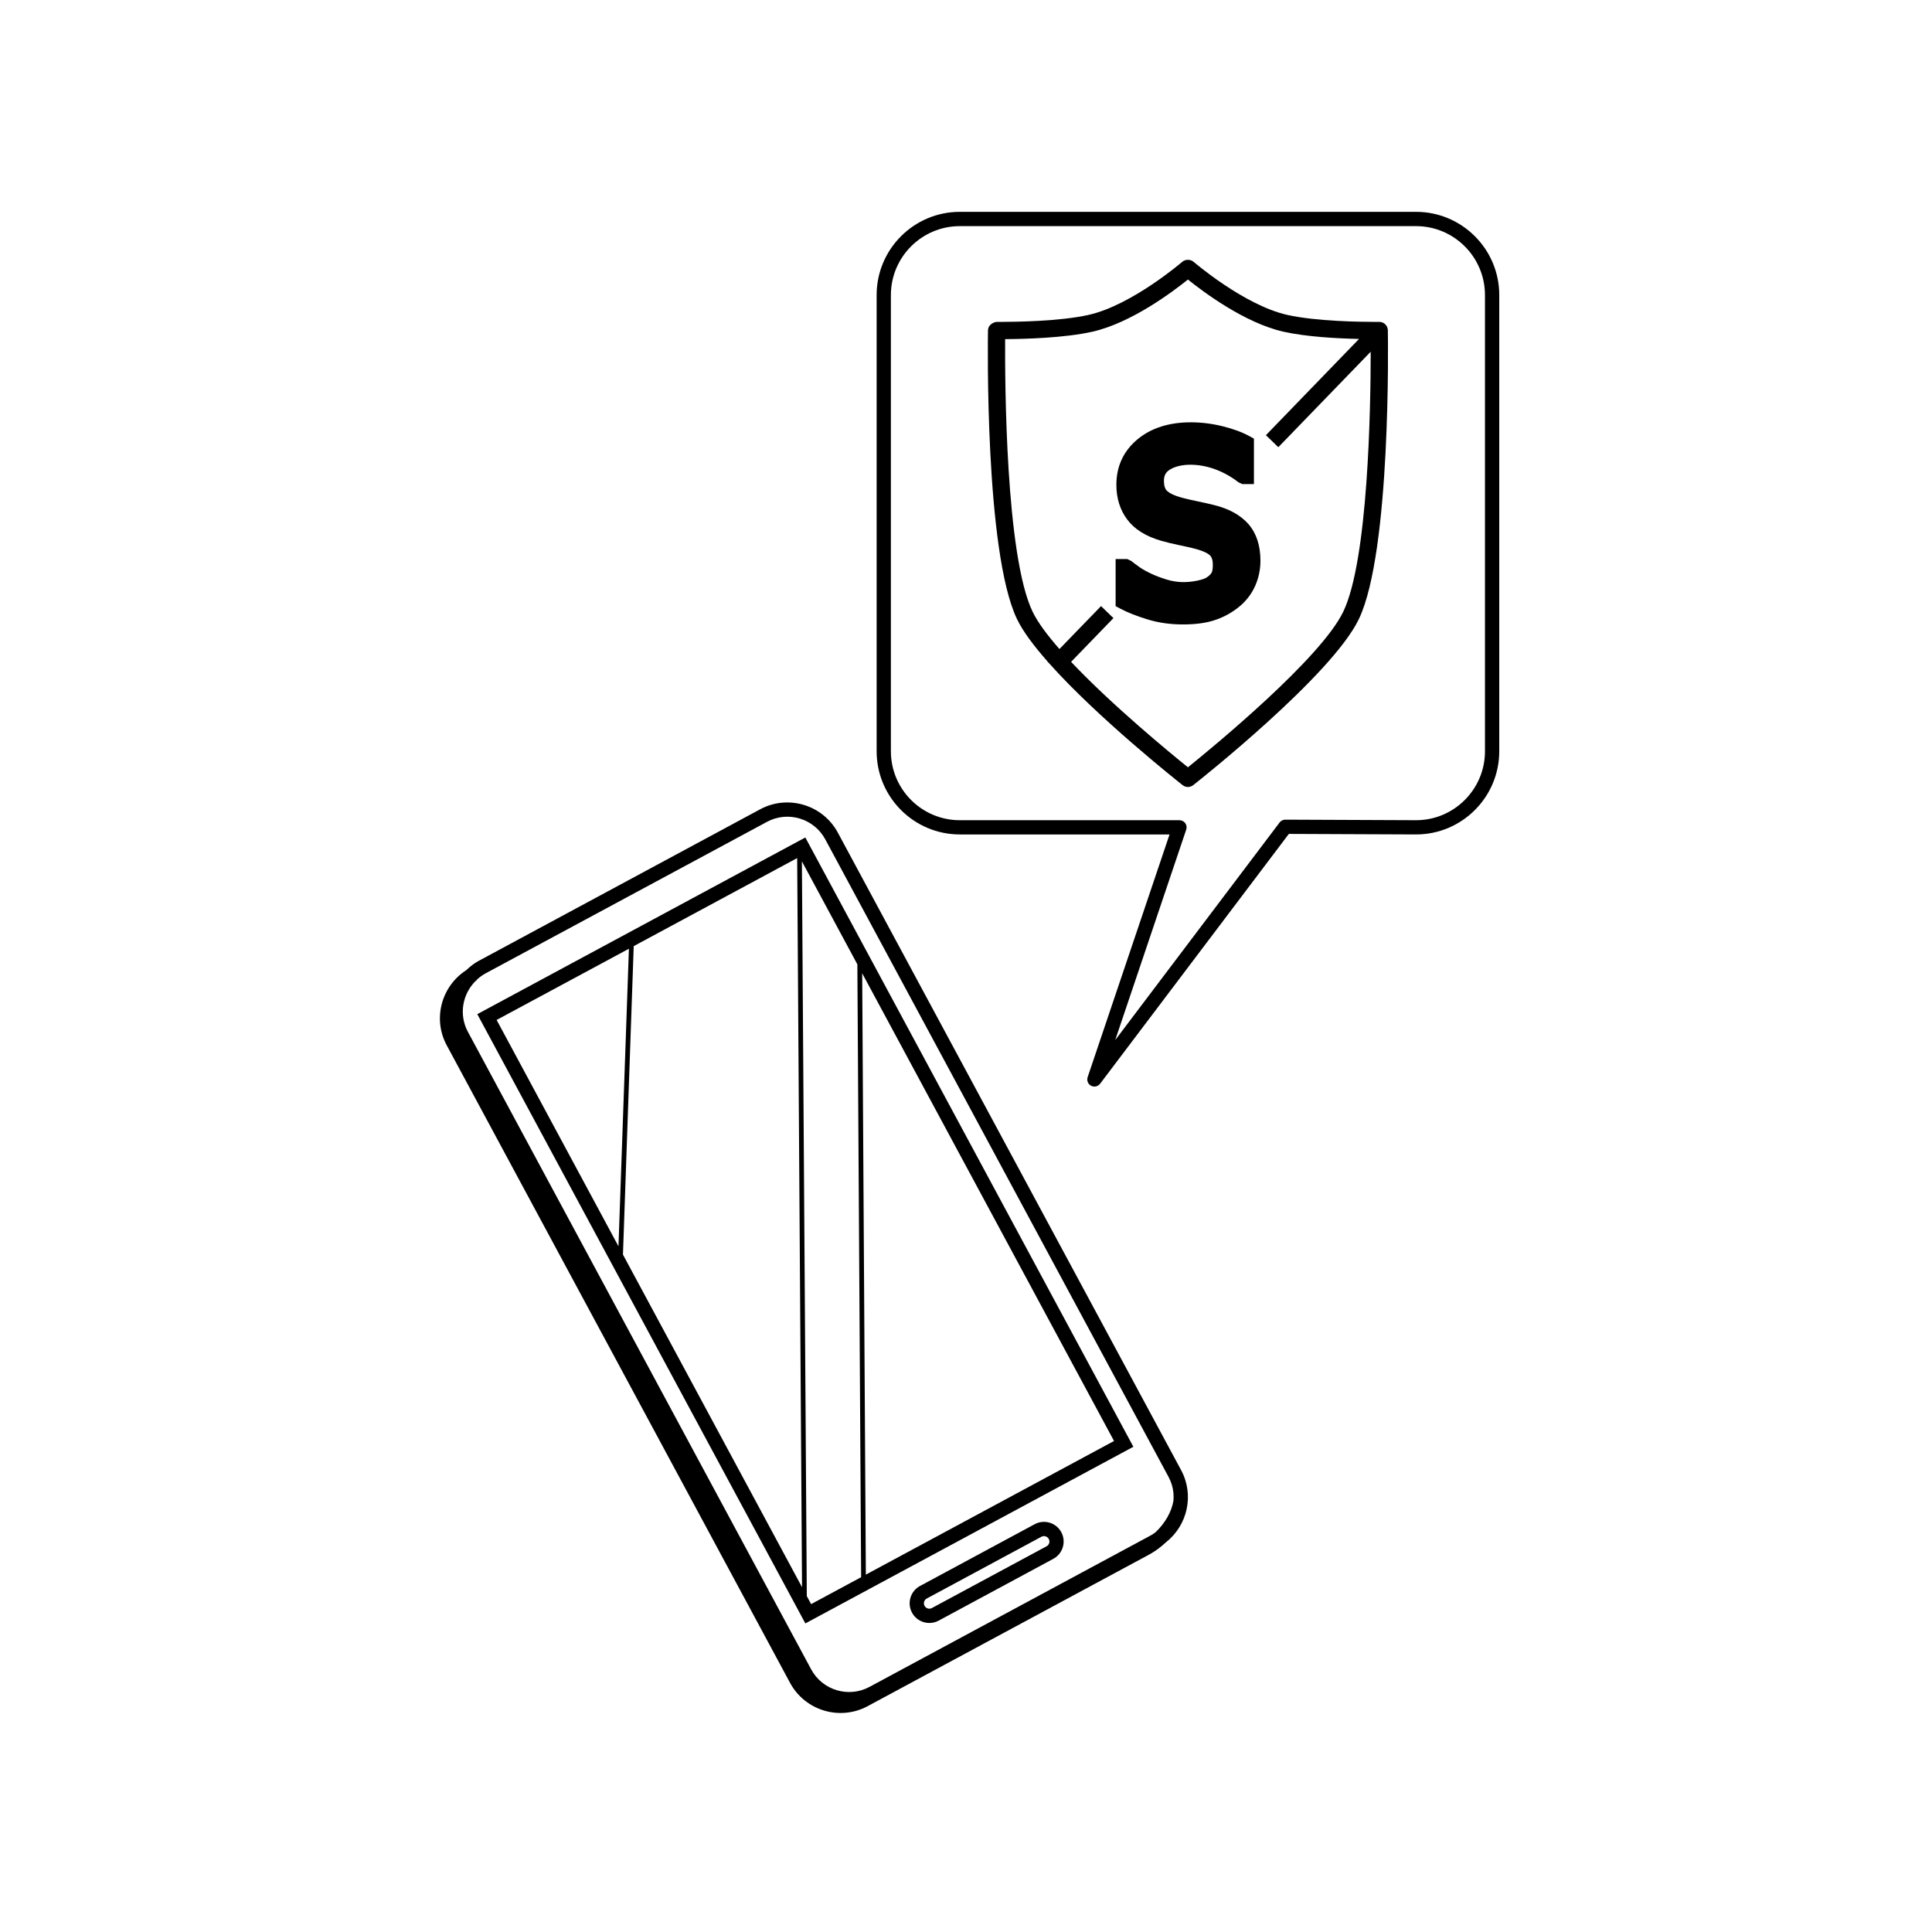 <?xml version="1.0" encoding="UTF-8"?>
<!-- Uploaded to: SVG Repo, www.svgrepo.com, Generator: SVG Repo Mixer Tools -->
<svg fill="#000000" width="800px" height="800px" version="1.1" viewBox="144 144 512 512" xmlns="http://www.w3.org/2000/svg">
 <g>
  <path d="m509.52 229.3h-0.031l-1.254 0.004c-3.492 0-15.488-0.133-23.125-1.859-11.441-2.59-24.645-13.934-24.777-14.043-0.832-0.727-2.207-0.727-3.039 0-0.133 0.105-13.305 11.441-24.773 14.043-7.633 1.727-19.629 1.859-23.125 1.859l-1.254-0.004c-1.199 0.152-2.293 0.988-2.316 2.246-0.039 2.394-0.875 58.668 7.691 76.523 1.562 3.254 4.492 7.144 8.082 11.215l-0.035 0.035 0.434 0.422c12.922 14.523 34.242 31.406 35.398 32.324 0.418 0.324 0.918 0.492 1.414 0.492 0.5 0 0.996-0.168 1.414-0.492 1.496-1.18 36.707-29.039 43.883-43.992 8.566-17.859 7.727-74.141 7.688-76.523-0.012-1.254-1.031-2.25-2.273-2.25zm-9.535 76.793c-5.949 12.398-34.457 35.832-41.172 41.25-4.711-3.797-20.113-16.449-30.961-27.945l11.219-11.594-3.285-3.18-11.02 11.375c-3.195-3.641-5.769-7.07-7.125-9.91-7.184-14.969-7.336-61.418-7.269-72.215 5.144-0.031 15.793-0.309 23.156-1.977 10.332-2.336 21.352-10.652 25.285-13.82 3.926 3.168 14.953 11.48 25.285 13.82 6.117 1.379 14.453 1.805 20.059 1.926l-24.676 25.504 3.285 3.184 24.484-25.301c-0.004 14.805-0.66 55.125-7.266 68.883z"/>
  <path d="m465.85 277.87c-1.605-0.402-3.152-0.746-4.625-1.043-1.387-0.289-2.648-0.574-3.789-0.875-2.465-0.645-3.606-1.359-4.144-1.848-0.555-0.504-0.836-1.395-0.836-2.672 0-1.41 0.473-2.309 1.582-2.988 2.856-1.742 7.699-1.672 12.047-0.059 2.227 0.836 4.281 1.984 6.098 3.414l1.039 0.492h3.082v-12.047l-1.188-0.656c-1.93-1.059-4.336-1.945-7.168-2.641-2.801-0.684-5.613-1.031-8.363-1.031-5.789 0-10.551 1.523-14.148 4.516-3.707 3.094-5.586 7.148-5.586 12.051 0 3.562 0.973 6.66 2.883 9.203 1.906 2.559 4.926 4.453 8.977 5.621 1.414 0.406 2.969 0.785 4.648 1.133 1.582 0.324 2.863 0.621 3.844 0.855 2.887 0.719 4 1.457 4.41 1.84 0.527 0.492 0.801 1.355 0.801 2.551 0 1.438-0.25 1.969-0.332 2.102-0.246 0.418-0.715 0.863-1.371 1.289-0.262 0.16-0.918 0.488-2.414 0.801-2.902 0.598-5.457 0.484-7.891-0.227-1.516-0.453-2.898-0.961-4.106-1.516-1.359-0.629-2.453-1.238-3.254-1.789-0.863-0.621-1.621-1.18-2.258-1.691l-1.055-0.504h-3.082v12.488l1.215 0.645c1.906 1.012 4.309 1.969 7.16 2.84 2.91 0.906 6.082 1.359 9.43 1.359 3.473 0 6.312-0.395 8.672-1.211 2.352-0.805 4.504-2.012 6.398-3.594 1.793-1.496 3.184-3.336 4.125-5.453 0.922-2.098 1.379-4.328 1.379-6.637 0-4.004-1.066-7.266-3.18-9.699-2.074-2.356-5.098-4.047-9-5.019z"/>
  <path d="m418.2 547.93-30.395 16.375c-2.527 1.359-3.481 4.523-2.117 7.055 1.359 2.539 4.523 3.481 7.062 2.125l30.383-16.375c2.527-1.359 3.481-4.523 2.125-7.055-1.359-2.539-4.527-3.481-7.059-2.125zm3.148 5.852-30.383 16.363c-0.699 0.383-1.578 0.117-1.949-0.578-0.371-0.695-0.117-1.566 0.578-1.941l30.395-16.375c0.699-0.363 1.566-0.105 1.949 0.59 0.379 0.703 0.113 1.57-0.59 1.941z"/>
  <path d="m270.49 412.76 86.938 161.46 86.926-46.809-86.934-161.47zm5.121 1.535 35.059-18.871-2.766 78.863zm33.48 62.191 2.852-81.754 43.316-23.332 1.289 193.23zm130.14 49.391-65.773 35.414-0.969-159.36zm-67.02 36.094-13.254 7.133-1.145-2.117-1.301-194.72 14.699 27.297z"/>
  <path d="m366.03 364.65c-3.977-7.371-13.203-10.148-20.574-6.184l-74.621 40.188c-1.238 0.66-2.301 1.527-3.266 2.449-6.594 4.254-8.961 12.891-5.184 19.906l90.984 168.96c3.965 7.371 13.195 10.148 20.566 6.184l74.629-40.188c1.602-0.867 3.078-1.988 4.418-3.238 5.707-4.481 7.578-12.523 4.027-19.121zm84.223 185.39c-0.395 0.289-0.766 0.578-1.211 0.816l-74.617 40.188c-5.543 2.984-12.48 0.898-15.457-4.644l-90.973-168.96c-2.438-4.523-1.457-9.949 1.996-13.422 0.125-0.082 0.227-0.168 0.352-0.238l-0.039-0.082c0.691-0.648 1.445-1.238 2.324-1.715l74.621-40.18c5.543-2.992 12.48-0.906 15.457 4.637l90.973 168.96c0.363 0.68 0.648 1.387 0.875 2.098 0 0.02 0.012 0.031 0.012 0.051 0.395 1.32 0.516 2.676 0.422 4.004-0.438 3.082-2.289 6.16-4.734 8.492z"/>
  <path d="m519.27 200.14h-120.91c-12.156 0-22.043 9.891-22.043 22.043v120.91c0 12.152 9.883 22.043 22.043 22.043h55.582l-21.703 64.32c-0.297 0.883 0.09 1.84 0.906 2.273 0.281 0.152 0.586 0.223 0.883 0.223 0.574 0 1.137-0.266 1.508-0.75l50.02-66.207 33.719 0.141c12.156 0 22.043-9.891 22.043-22.043v-120.91c0-12.152-9.891-22.043-22.043-22.043zm18.262 142.96c0 10.07-8.191 18.262-18.258 18.262l-34.656-0.145h-0.004c-0.594 0-1.152 0.277-1.508 0.75l-43.562 57.66 18.816-55.773c0.195-0.574 0.102-1.211-0.258-1.707-0.352-0.492-0.926-0.785-1.535-0.785h-58.211c-10.07 0-18.262-8.191-18.262-18.262v-120.91c0-10.07 8.191-18.262 18.262-18.262h120.91c10.07 0 18.262 8.191 18.262 18.262z"/>
 </g>
</svg>